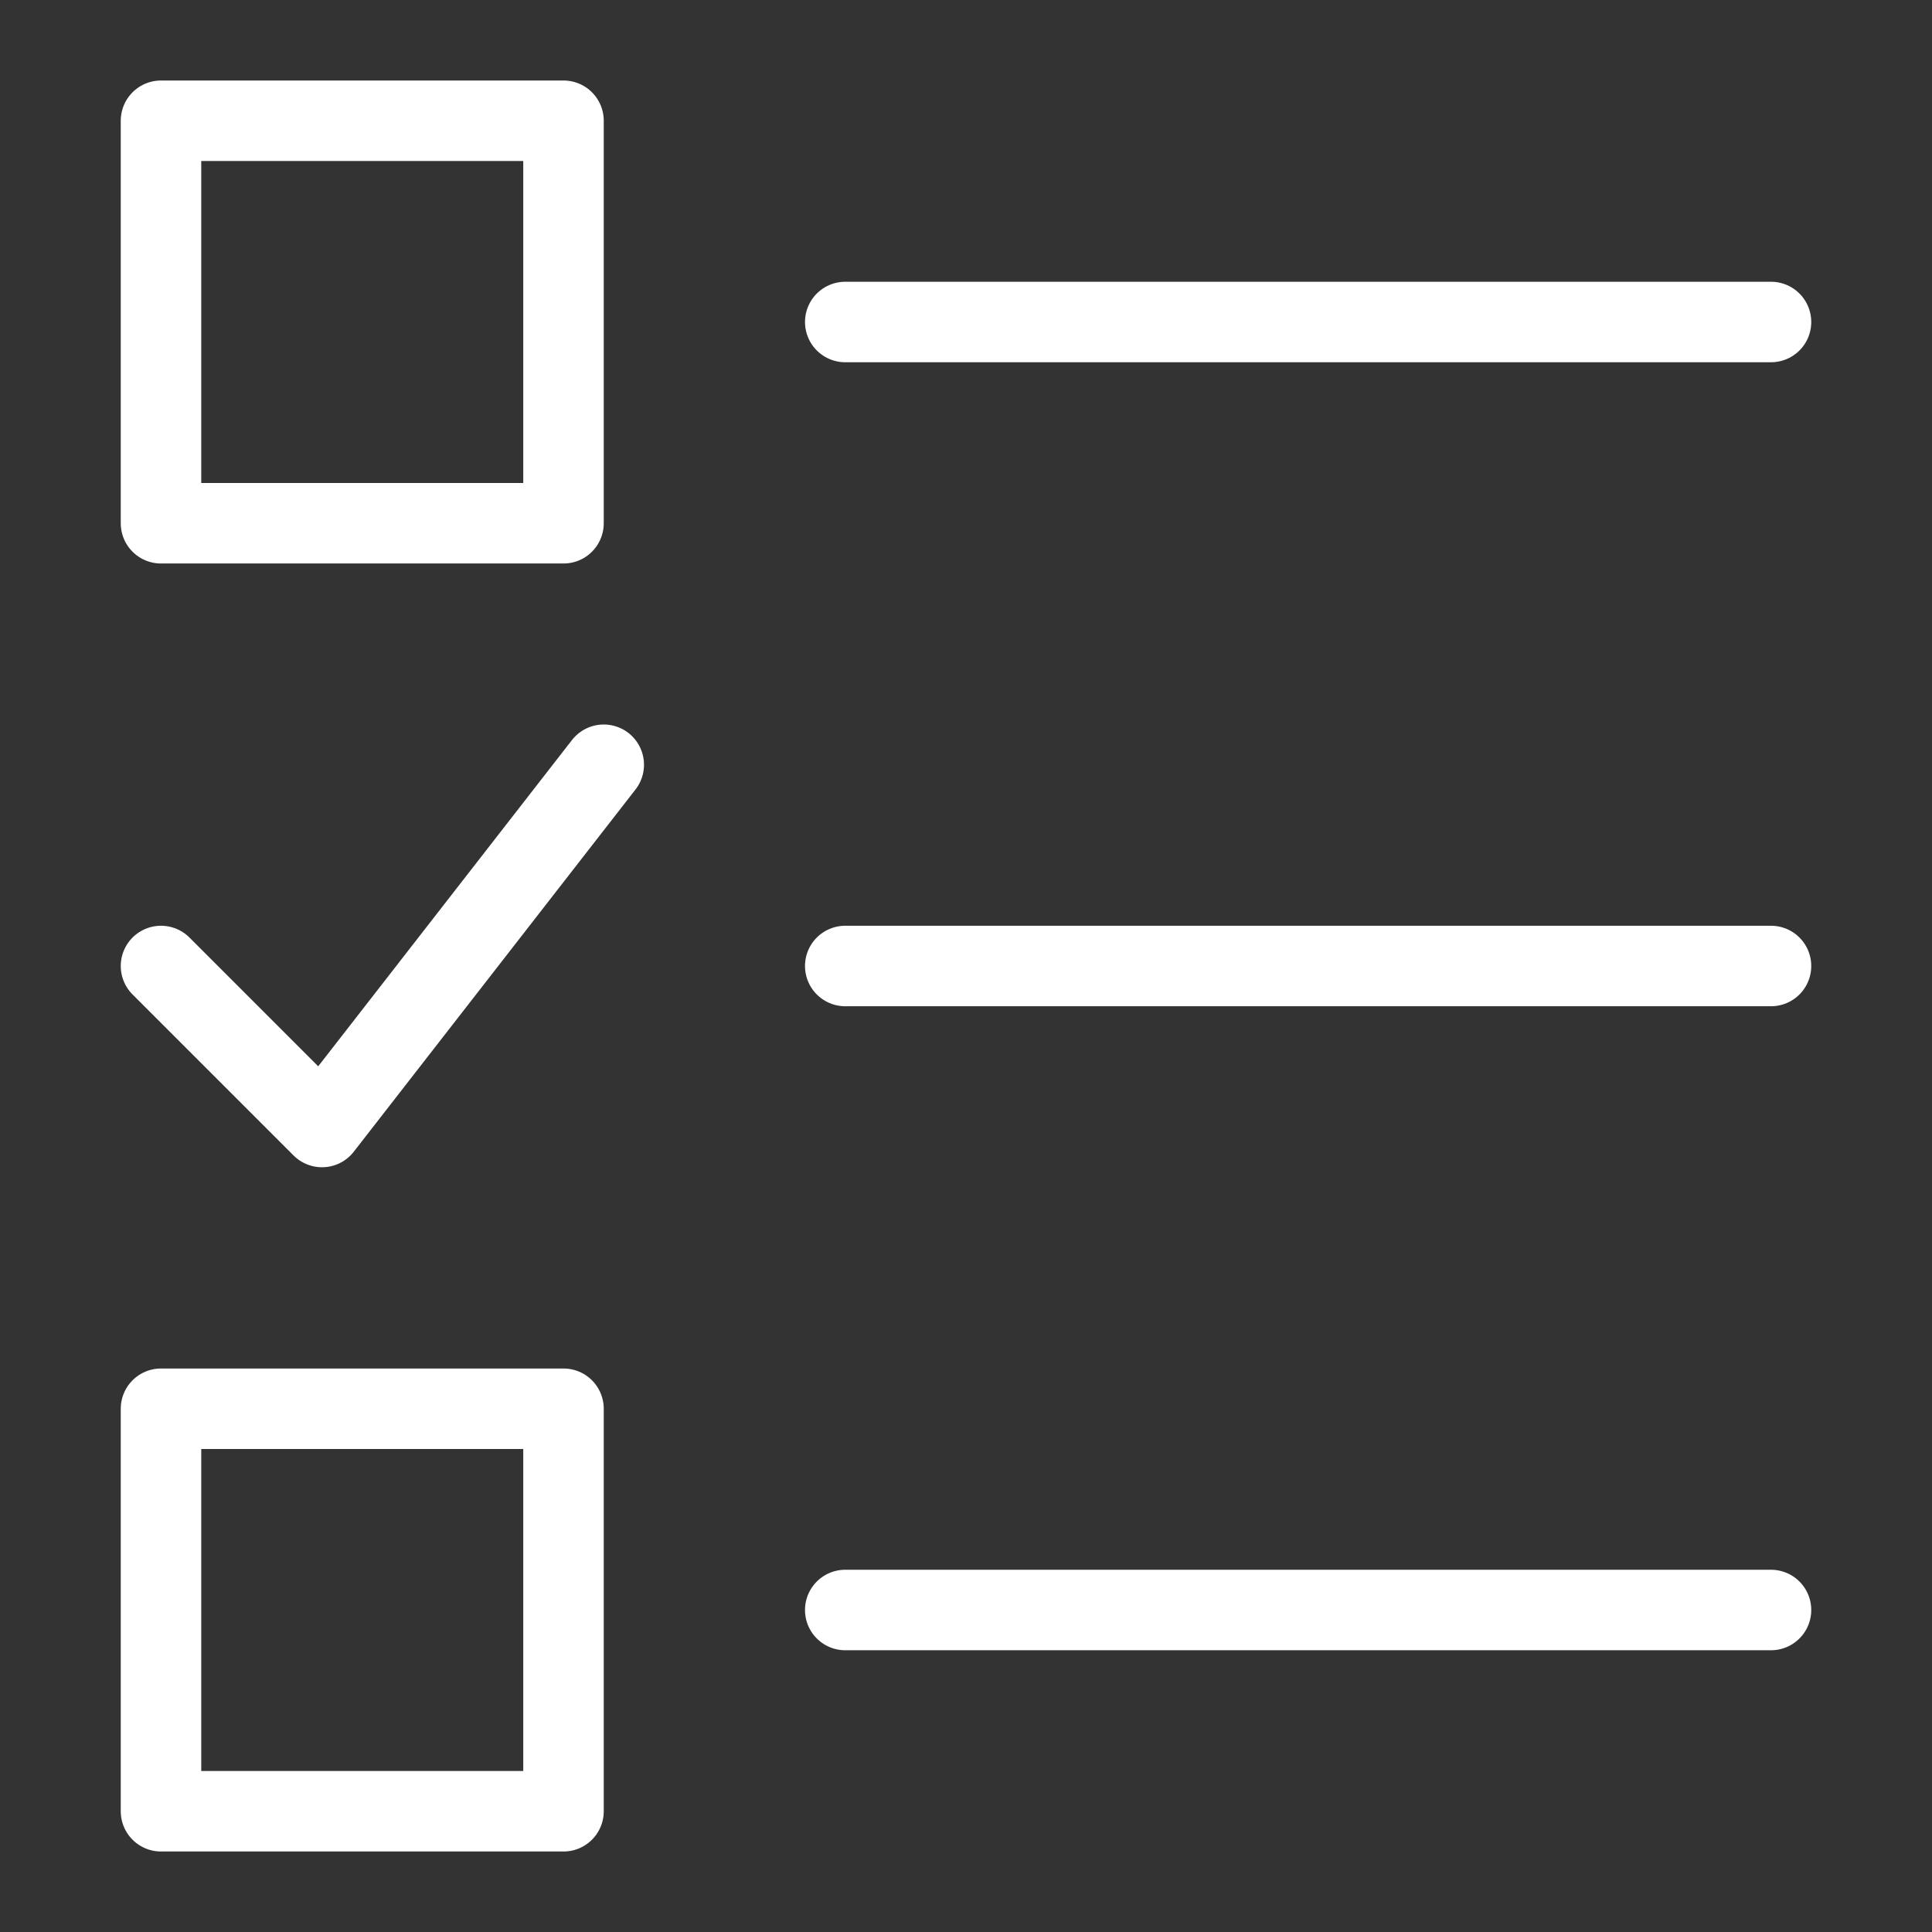 <?xml version="1.0" encoding="UTF-8"?>
<svg xmlns="http://www.w3.org/2000/svg" width="48" height="48" viewBox="0 0 48 48">
  <rect x="0" y="0" width="48" height="48" fill="#333333" stroke="none"/>
  <g class="nc-icon-wrapper" stroke-linecap="round" stroke-linejoin="round" stroke-width="2" fill="none" stroke="#ffffff">
    <line x1="21" y1="8" x2="44" y2="8"></line>
    <line x1="21" y1="24" x2="44" y2="24" stroke="#ffffff"></line>
    <line x1="21" y1="40" x2="44" y2="40"></line>
    <rect x="4" y="3" width="10" height="10"></rect>
    <rect x="4" y="35" width="10" height="10"></rect>
    <polyline points="4 24 8 28 15 19" stroke="#ffffff"></polyline>
  </g>
</svg>
